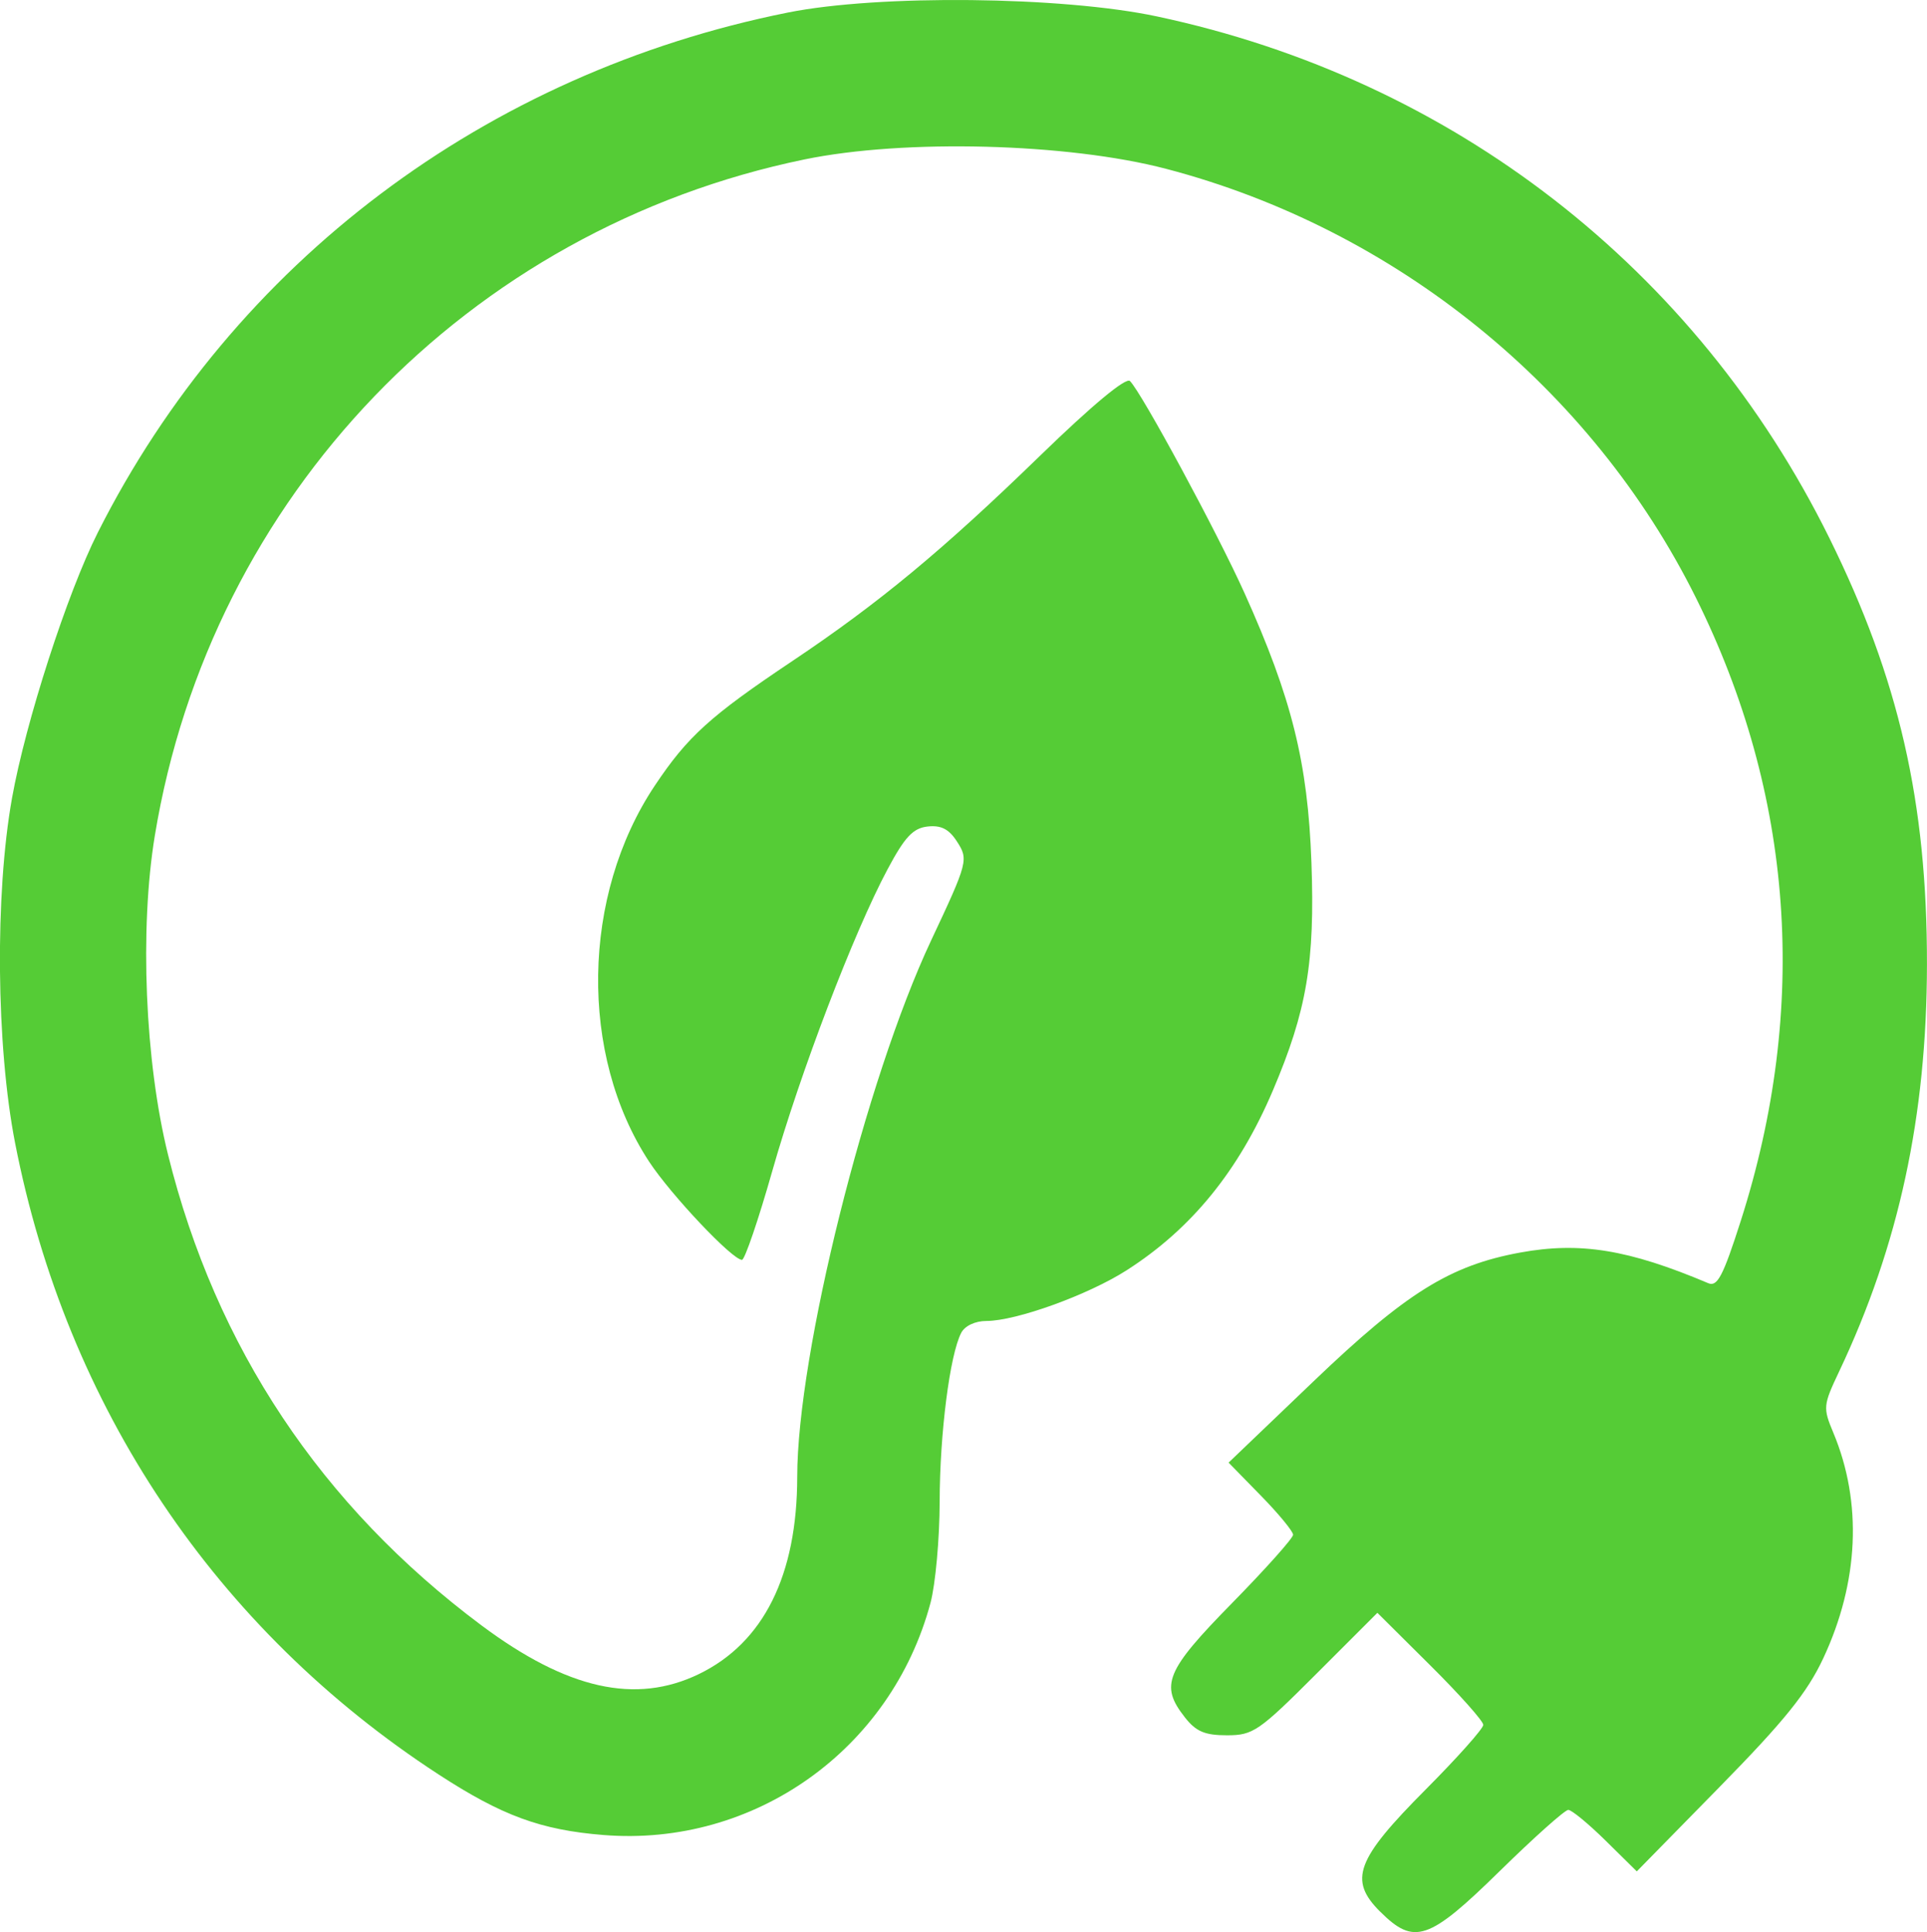 <?xml version="1.0" encoding="UTF-8" standalone="no"?>
<!-- Created with Inkscape (http://www.inkscape.org/) -->

<svg
   width="144.114mm"
   height="144.532mm"
   viewBox="0 0 144.114 144.532"
   version="1.1"
   id="svg1"
   xml:space="preserve"
   sodipodi:docname="ebu.svg"
   inkscape:export-filename="ebu.svg"
   inkscape:export-xdpi="96"
   inkscape:export-ydpi="96"
   xmlns:inkscape="http://www.inkscape.org/namespaces/inkscape"
   xmlns:sodipodi="http://sodipodi.sourceforge.net/DTD/sodipodi-0.dtd"
   xmlns="http://www.w3.org/2000/svg"
   xmlns:svg="http://www.w3.org/2000/svg"><sodipodi:namedview
     id="namedview1"
     pagecolor="#ffffff"
     bordercolor="#000000"
     borderopacity="0.25"
     inkscape:showpageshadow="2"
     inkscape:pageopacity="0.0"
     inkscape:pagecheckerboard="0"
     inkscape:deskcolor="#d1d1d1"
     inkscape:document-units="mm" /><defs
     id="defs1" /><g
     id="layer1"
     transform="matrix(4,0,0,4,-304.038,-481.985)"
     inkscape:export-filename="ebu.svg"
     inkscape:export-xdpi="96"
     inkscape:export-ydpi="96"><path
       style="fill:#55CC36;fill-opacity:1;stroke-width:1.5"
       d="m 101.812,156.244 c -0.592,-0.592 -0.45,-0.974 0.853,-2.283 0.592,-0.595 1.077,-1.139 1.077,-1.209 0,-0.07 -0.445,-0.57 -0.99,-1.111 l -0.99,-0.984 -1.145,1.145 c -1.072,1.072 -1.179,1.145 -1.668,1.145 -0.414,0 -0.578,-0.07 -0.786,-0.335 -0.472,-0.6 -0.361,-0.87 0.88,-2.135 0.629,-0.641 1.143,-1.217 1.143,-1.28 0,-0.063 -0.271,-0.393 -0.603,-0.732 l -0.603,-0.617 1.587,-1.519 c 1.732,-1.658 2.553,-2.169 3.868,-2.41 1.117,-0.204 2.022,-0.057 3.514,0.574 0.17,0.072 0.277,-0.135 0.605,-1.159 1.279,-3.997 0.993,-7.979 -0.837,-11.66 -1.953,-3.929 -5.62,-6.898 -9.907,-8.021 -1.836,-0.481 -4.892,-0.561 -6.76,-0.175 -6.296,1.299 -11.102,6.303 -12.146,12.647 -0.287,1.743 -0.184,4.226 0.247,5.964 0.893,3.604 2.863,6.564 5.858,8.801 1.604,1.198 2.885,1.485 4.068,0.912 1.208,-0.585 1.837,-1.846 1.838,-3.689 0.001,-2.295 1.281,-7.426 2.501,-10.025 0.696,-1.482 0.705,-1.519 0.478,-1.866 -0.146,-0.224 -0.295,-0.297 -0.543,-0.269 -0.272,0.031 -0.425,0.195 -0.748,0.801 -0.631,1.181 -1.631,3.799 -2.153,5.636 -0.26,0.916 -0.516,1.666 -0.568,1.666 -0.181,0 -1.325,-1.211 -1.736,-1.836 -1.311,-1.997 -1.266,-4.977 0.106,-7.032 0.614,-0.92 1.033,-1.3 2.569,-2.328 1.625,-1.088 2.818,-2.077 4.636,-3.843 0.972,-0.944 1.604,-1.469 1.679,-1.395 0.222,0.222 1.633,2.834 2.143,3.968 0.883,1.962 1.183,3.168 1.25,5.037 0.067,1.862 -0.087,2.771 -0.721,4.262 -0.639,1.502 -1.521,2.586 -2.734,3.362 -0.722,0.462 -2.067,0.948 -2.622,0.948 -0.21,0 -0.403,0.091 -0.471,0.222 -0.213,0.41 -0.401,1.883 -0.403,3.154 -10e-4,0.693 -0.078,1.545 -0.171,1.895 -0.735,2.748 -3.298,4.568 -6.114,4.342 -1.172,-0.094 -1.898,-0.361 -3.084,-1.133 -4.169,-2.715 -6.954,-6.87 -7.918,-11.811 -0.354,-1.815 -0.379,-4.645 -0.057,-6.447 0.255,-1.425 1.032,-3.832 1.606,-4.97 2.541,-5.042 7.244,-8.586 12.899,-9.72 1.699,-0.341 5.127,-0.305 6.9,0.072 5.526,1.175 10.078,4.706 12.573,9.754 1.3,2.631 1.829,4.94 1.825,7.975 -0.003,2.833 -0.525,5.253 -1.642,7.612 -0.3,0.634 -0.304,0.677 -0.108,1.146 0.545,1.305 0.478,2.793 -0.19,4.22 -0.299,0.638 -0.724,1.166 -1.934,2.4 l -1.551,1.582 -0.583,-0.575 c -0.321,-0.316 -0.635,-0.575 -0.698,-0.575 -0.063,0 -0.639,0.514 -1.28,1.143 -1.33,1.304 -1.601,1.396 -2.24,0.757 z"
       id="path3-8" /></g><style
     type="text/css"
     id="style1">
	.st0{fill:#93D500;}
	.st1{fill:#4D5A31;}
	.st2{fill:#6BA43A;}
	.st3{fill:#424143;}
</style></svg>
